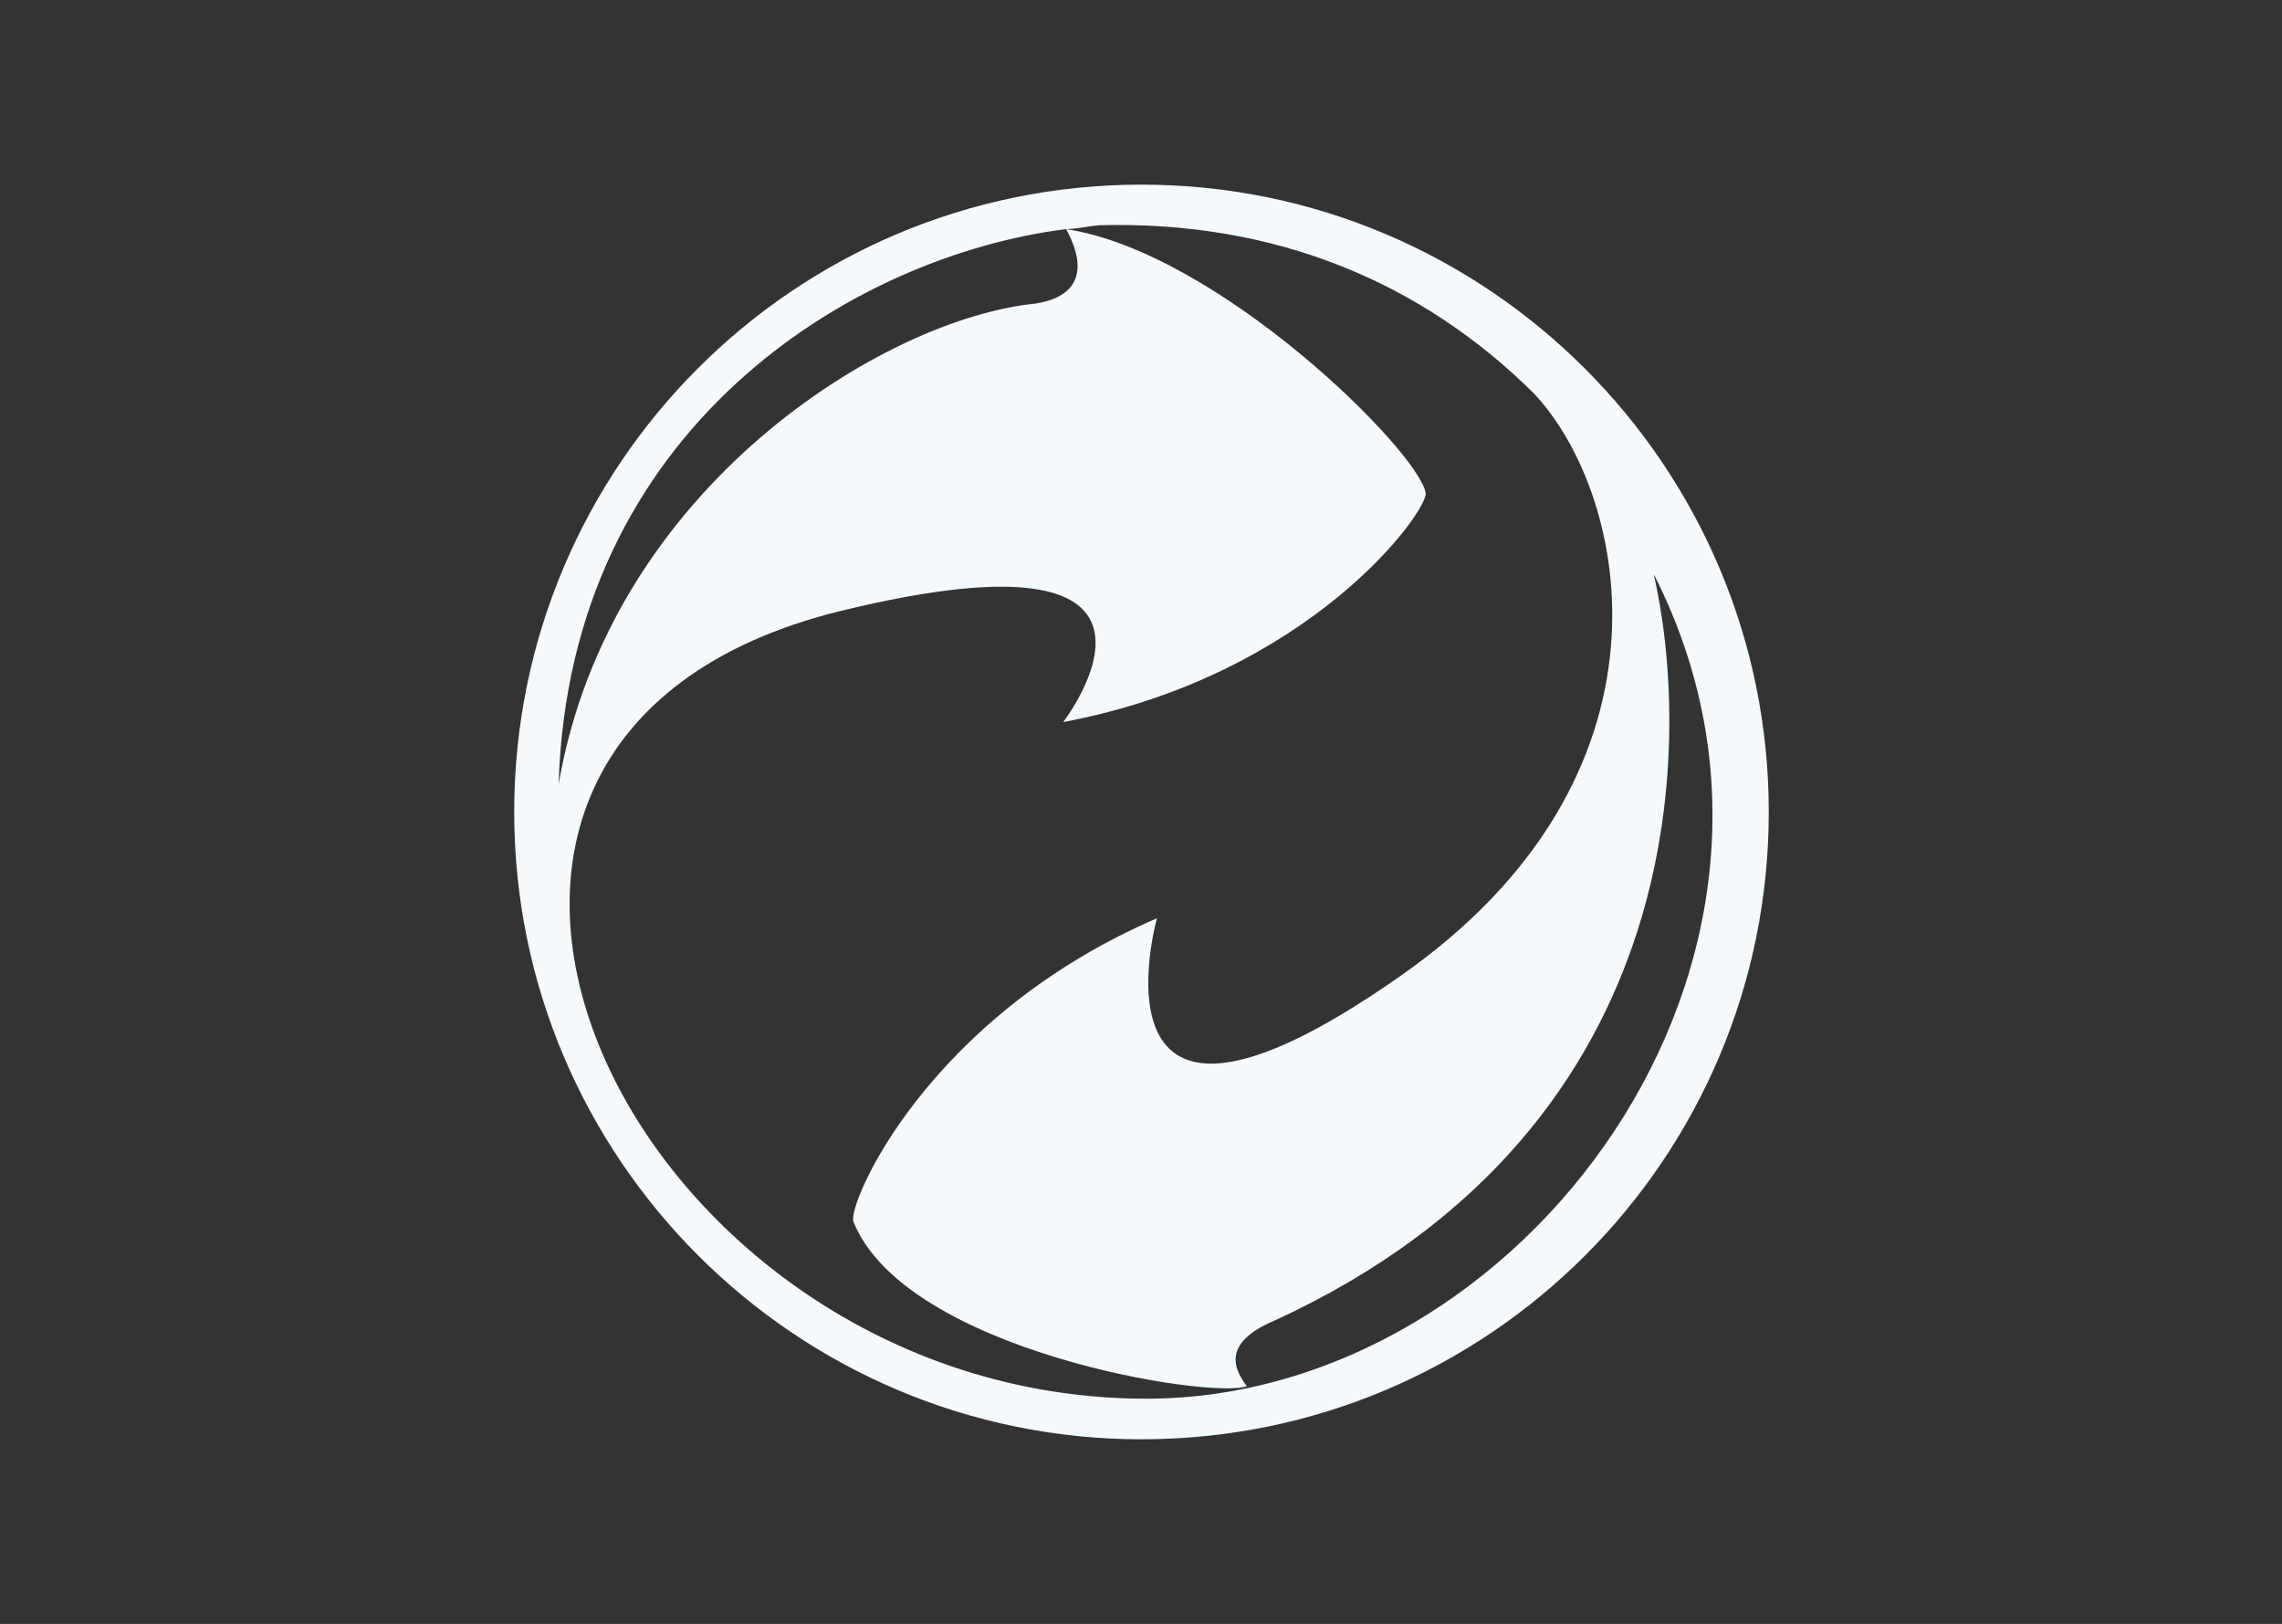 <?xml version="1.0" encoding="utf-8"?>
<!-- Generator: Adobe Illustrator 22.1.0, SVG Export Plug-In . SVG Version: 6.00 Build 0)  -->
<svg version="1.1" id="Capa_1" xmlns="http://www.w3.org/2000/svg" xmlns:xlink="http://www.w3.org/1999/xlink" x="0px" y="0px"
	 viewBox="0 0 236.1 168" style="enable-background:new 0 0 236.1 168;" xml:space="preserve">
<rect x="0" y="0" width="236.1" height="168" fill="#333333" stroke="none"/>
<g>
	<g>
		<path style="fill:#F4F9FD;" d="M118.1,19.1c-35.9,0-64.9,29.1-64.9,64.9s29.1,64.9,64.9,64.9c35.9,0,64.9-29.1,64.9-64.9
			S153.9,19.1,118.1,19.1z M118.6,144.7c-53.6,0-86-68.2-31.6-81.5c39.3-9.6,23,11.5,23,11.5c25.6-4.8,37.8-21.9,37.5-23.7
			c-0.7-4.3-21.4-24.9-37.2-27.3c0.7,1.3,3.5,6.6-3.1,7.7c-15.6,1.5-44.1,19-49.4,49.7c1.1-36.7,30.3-54.6,52.5-57.4c0,0,0,0,0,0
			c1,0,2.3-0.3,3.4-0.4c18.4-0.5,33.5,6,45,17.4c9.8,10.4,16.1,39.5-14,60.4c-33.2,23.2-25-6.1-25-6.1
			c-23.9,10.3-32.1,29.7-31.4,31.4c5.4,13.4,37.1,18.4,40.7,17c-1.2-1.6-2.8-4.4,2.9-6.8c44.2-20.3,42.8-61.5,39.2-77.2
			C191.4,99.2,157.5,144.7,118.6,144.7z"/>
	</g>
</g>
</svg>
